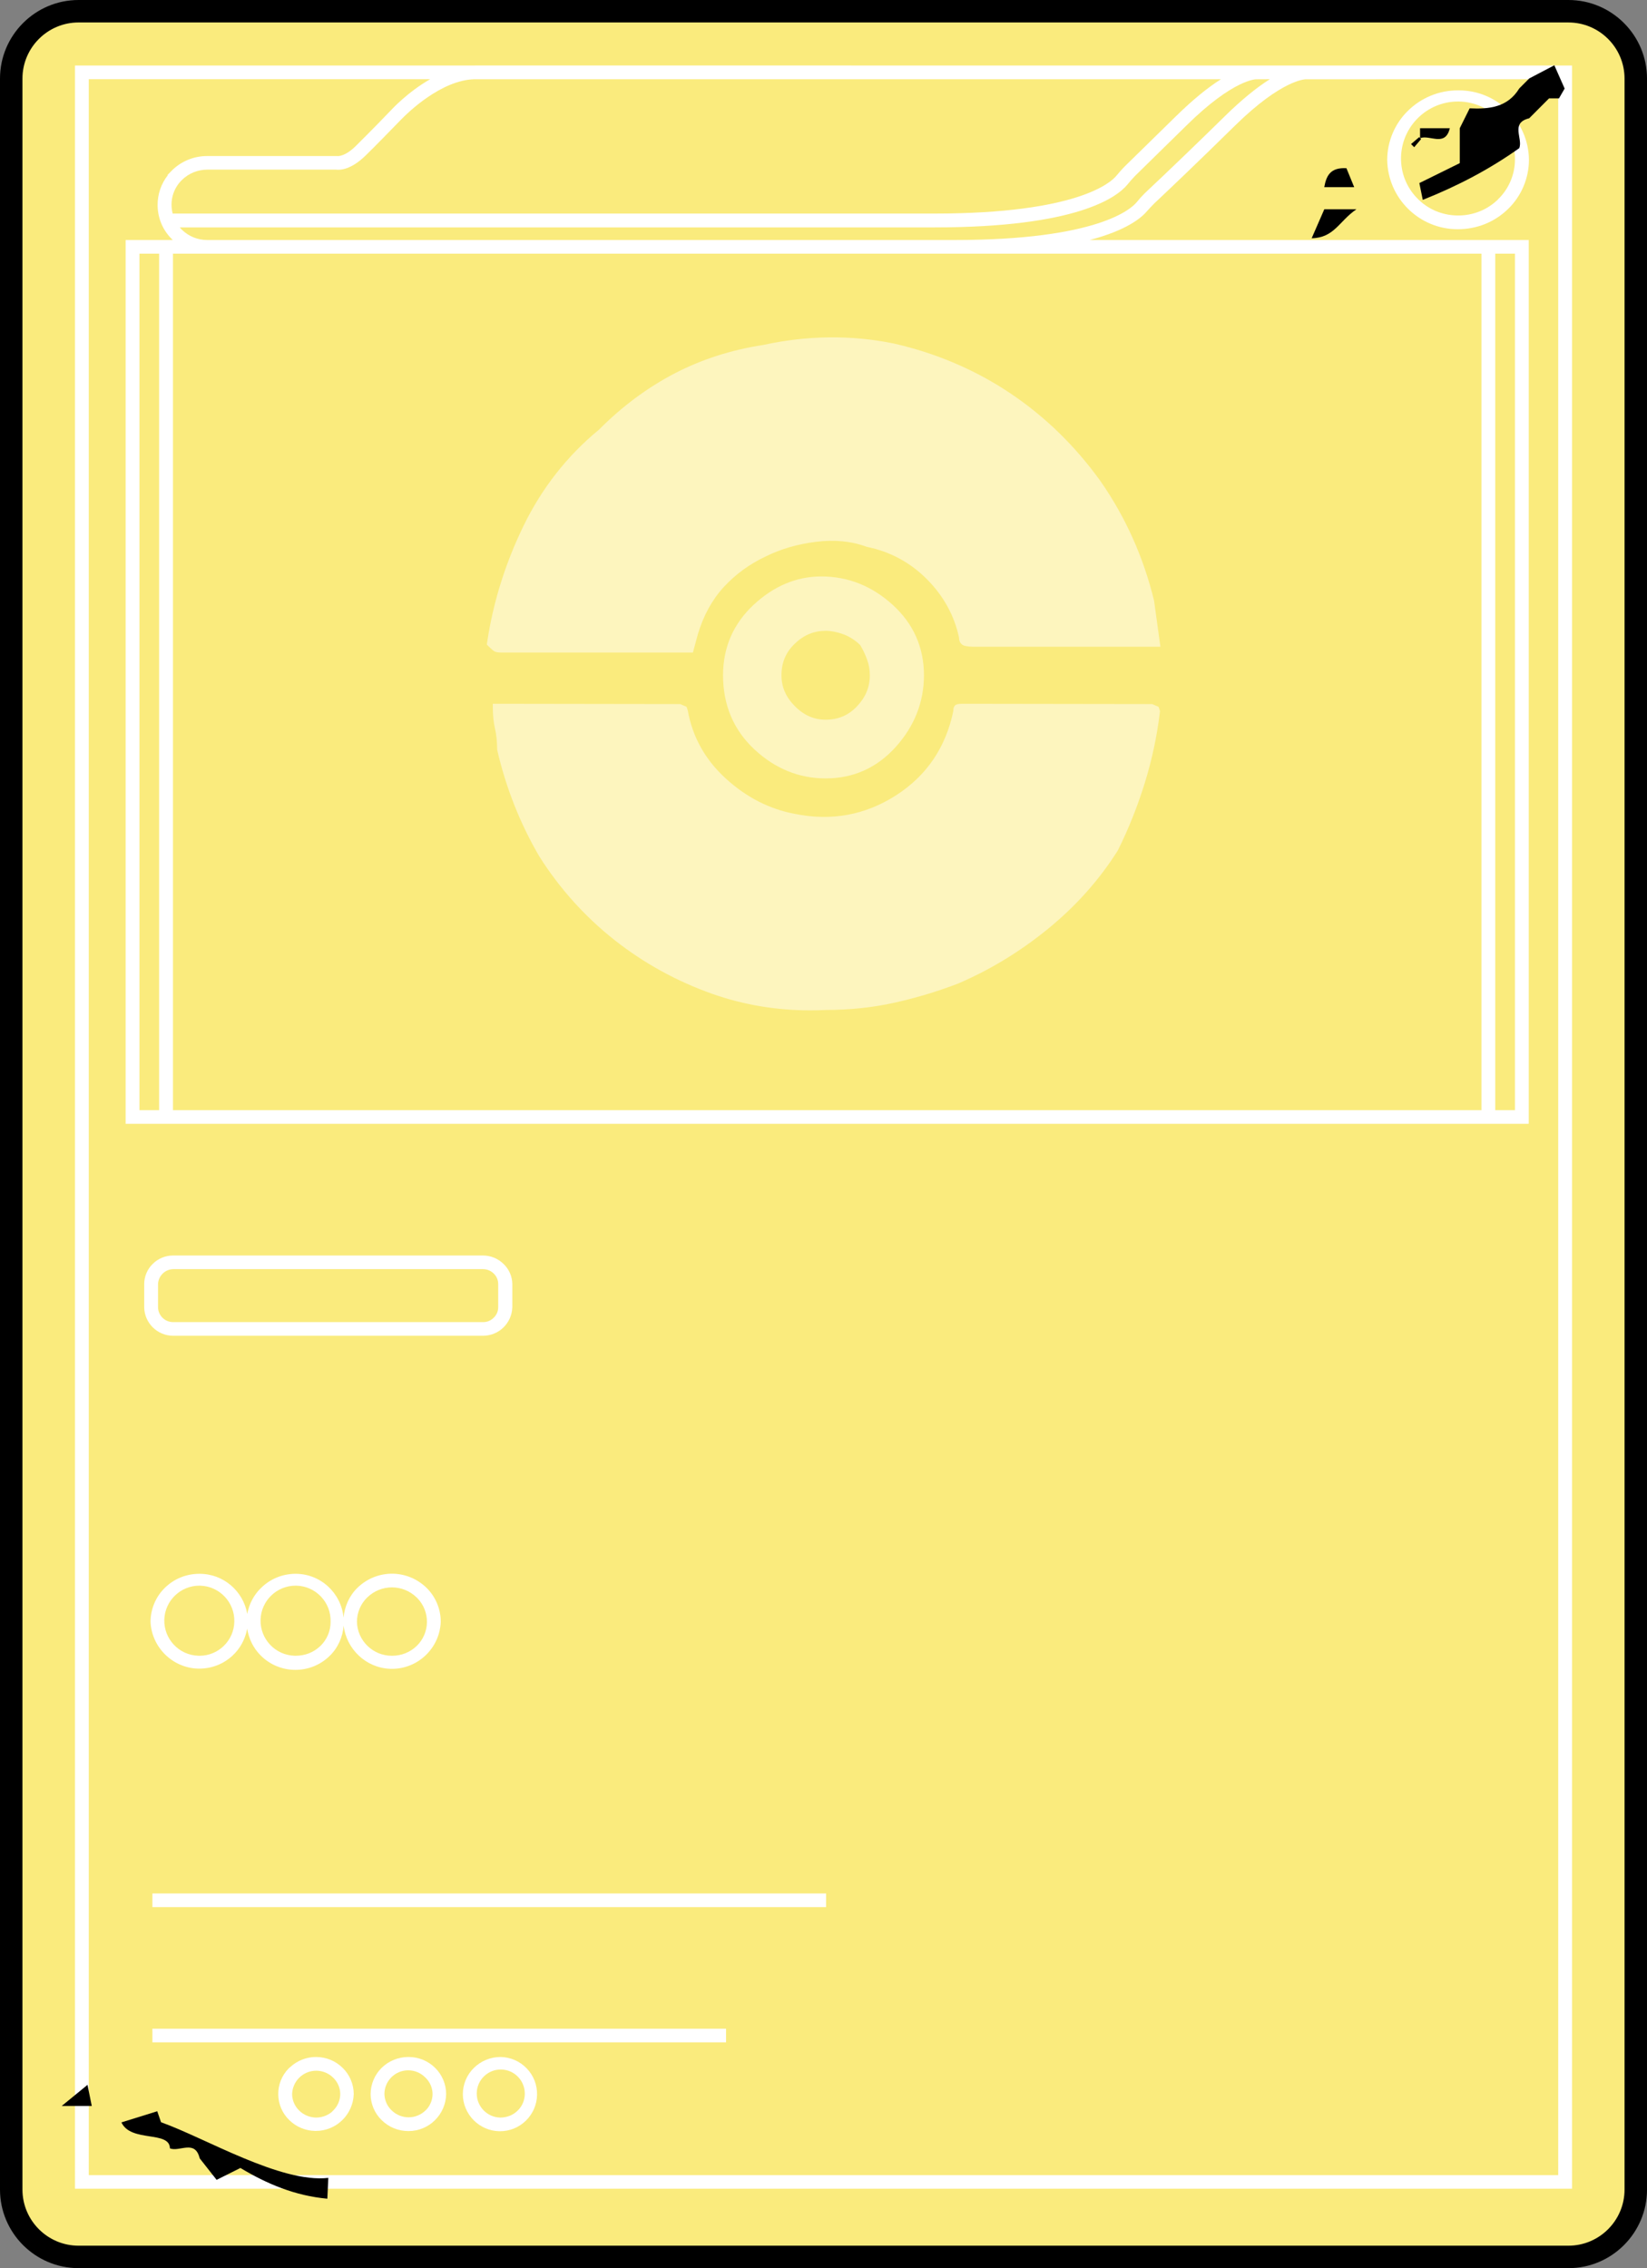 <svg xmlns="http://www.w3.org/2000/svg" id="b" data-name="Layer 2" viewBox="0 0 145.255 200"><rect x="0" y="0" width="145.255" height="200" fill="#808080" stroke="none"/><g id="c" data-name="Layer 2"><g><g><g><rect x=".99" y=".99" width="143.275" height="198.02" rx="5.941" ry="5.941" fill="#faeb7d" stroke-width="0"></rect><path d="M138.325,200H6.931c-3.821,0-6.931-3.11-6.931-6.931V6.931C0,3.11,3.11,0,6.931,0h131.394c3.821,0,6.931,3.11,6.931,6.931v186.139c0,3.821-3.11,6.931-6.931,6.931ZM6.931,1.98C4.201,1.98,1.98,4.201,1.98,6.931v186.139c0,2.73,2.221,4.95,4.95,4.95h131.394c2.73,0,4.95-2.221,4.95-4.95V6.931c0-2.73-2.221-4.95-4.95-4.95H6.931Z" fill="#000" stroke-width="0"></path></g><g><g opacity=".5"><path d="M44.133,57.539h16.977l.437-1.612c.493-1.651,1.261-3.05,2.282-4.16,1.028-1.116,2.257-2.016,3.661-2.68,1.317-.662,2.822-1.103,4.474-1.311,1.637-.206,3.126-.061,4.476.443,2.048.412,3.833,1.372,5.308,2.854,1.474,1.483,2.43,3.236,2.833,5.153,0,.395.201.662.552.733.23.046.441.069.628.069h16.579l-.558-4.061c-.935-3.846-2.53-7.399-4.743-10.564-2.21-3.076-4.882-5.676-7.943-7.728-3.061-2.052-6.51-3.526-10.256-4.382-3.749-.769-7.63-.727-11.526.125-2.811.428-5.447,1.275-7.832,2.517-2.385,1.242-4.63,2.912-6.65,4.946-2.813,2.313-5.059,5.179-6.676,8.519-1.612,3.326-2.688,6.789-3.199,10.292l-.022.145.104.103c.366.368.501.461.583.502.127.064.294.095.512.095Z" fill="#fff" stroke-width="0"></path><path d="M101.615,62.083l-16.741-.024c-.363,0-.538.04-.652.15-.103.104-.147.261-.141.466-.658,3.222-2.365,5.735-5.075,7.468-2.712,1.735-5.713,2.281-8.927,1.618-2.219-.413-4.263-1.462-6.076-3.118-1.805-1.649-2.928-3.654-3.347-6l-.104-.317-.565-.243-16.525-.024v.292c0,.701.066,1.345.197,1.917.121.526.182,1.125.189,1.849.765,3.331,2.015,6.493,3.72,9.406,1.784,2.821,4.006,5.292,6.601,7.346,2.593,2.051,5.503,3.655,8.651,4.767,2.736.967,5.634,1.455,8.628,1.455.454,0,.91-.011,1.368-.034,2.125,0,4.175-.217,6.092-.645,1.907-.426,3.779-.988,5.572-1.676,2.802-1.194,5.474-2.817,7.94-4.826,2.466-2.01,4.536-4.33,6.168-6.923.935-1.881,1.731-3.871,2.365-5.913.638-2.051,1.091-4.173,1.344-6.304l.008-.064-.124-.378-.565-.243Z" fill="#fff" stroke-width="0"></path><path d="M72.436,50.83c-2.182,0-4.192.842-5.973,2.503-1.789,1.666-2.695,3.755-2.695,6.211,0,2.624.928,4.821,2.757,6.529,1.825,1.703,3.941,2.566,6.292,2.566,2.444,0,4.525-.934,6.182-2.776,1.65-1.833,2.487-3.96,2.487-6.32,0-2.457-.929-4.547-2.761-6.213-1.823-1.659-3.938-2.5-6.288-2.5ZM75.587,62.277c-.754.797-1.66,1.185-2.77,1.185-1.03,0-1.917-.389-2.712-1.19-.797-.801-1.185-1.694-1.185-2.729,0-1.118.385-2.03,1.179-2.788.797-.762,1.686-1.132,2.718-1.132.471,0,.992.101,1.551.302.55.197,1.068.539,1.498.959.242.406.448.84.611,1.29.156.433.236.894.236,1.368,0,1.039-.368,1.933-1.125,2.734Z" fill="#fff" stroke-width="0"></path></g><rect x="13.441" y="166.962" width="59.414" height="1.203" fill="#fff" stroke-width="0"></rect><rect x="13.441" y="178.886" width="50.592" height="1.204" fill="#fff" stroke-width="0"></rect><path d="M27.918,181.381c-.863-.014-1.69.31-2.318.886l-.146.128c-.6.615-.924,1.427-.914,2.287.012.859.356,1.662.971,2.262.604.594,1.404.933,2.252.956.031.001.061.001.092.001,1.802,0,3.292-1.441,3.342-3.261-.002-.863-.361-1.703-.98-2.3-.616-.609-1.432-.949-2.298-.957ZM30.008,184.651c-.007.556-.232,1.075-.633,1.462l-.121.121c-.84.687-2.063.648-2.859-.122-.397-.379-.628-.911-.632-1.451.014-.539.228-1.046.604-1.431.416-.425.968-.639,1.521-.639.537,0,1.074.201,1.489.606.399.377.629.909.631,1.454Z" fill="#fff" stroke-width="0"></path><path d="M17.401,147.131c.062.002.124.004.185.004,1.083,0,2.111-.4,2.912-1.137.693-.637,1.132-1.468,1.302-2.384.141.88.536,1.698,1.171,2.342.845.859,1.964,1.29,3.082,1.289,1.095,0,2.189-.411,3.027-1.236.726-.706,1.15-1.663,1.226-2.666.244,2.071,1.968,3.72,4.08,3.808.062.002.122.004.183.004,2.293,0,4.205-1.816,4.302-4.136.007-1.127-.452-2.226-1.259-3.014-1.706-1.653-4.378-1.653-6.084,0-.717.697-1.139,1.642-1.228,2.638-.203-2.167-2.015-3.869-4.226-3.869h-.038c-1.129.007-2.197.447-3.004,1.239-.646.614-1.066,1.428-1.224,2.302-.351-2.009-2.097-3.54-4.192-3.54-.016,0-.035-.001-.05,0-1.14,0-2.216.44-3.031,1.24-.798.78-1.256,1.867-1.258,2.994.094,2.22,1.905,4.031,4.124,4.124ZM17.604,146.001h-.026l-.102-.002c-1.703-.058-3.041-1.49-2.984-3.193.057-1.667,1.431-2.985,3.087-2.985.036,0,.071.001.106.002,1.685.057,3.023,1.476,2.981,3.167-.027,1.666-1.397,3.011-3.062,3.011ZM26.074,146.001l-.084-.001c-1.704-.044-3.053-1.465-3.011-3.168.044-1.677,1.42-3.011,3.087-3.011.027,0,.054,0,.081.001.824.02,1.592.362,2.16.96s.87,1.382.849,2.206v.01c.008.801-.318,1.579-.894,2.136-.591.568-1.357.869-2.188.866ZM34.593,146.001c-.015.001-.033.001-.05,0-1.659,0-3.03-1.341-3.062-2.998-.002-.801.327-1.581.902-2.139.613-.596,1.398-.893,2.184-.893s1.572.299,2.185.894l.061.062c1.144,1.178,1.116,3.065-.061,4.208-.583.56-1.348.866-2.159.866Z" fill="#fff" stroke-width="0"></path><path d="M36.034,181.381c-.007,0-.006.001-.022,0-.883,0-1.718.339-2.351.956-.616.604-.972,1.446-.975,2.31-.001.863.355,1.703.974,2.301.63.623,1.466.965,2.351.965.012.002.018,0,.027,0,1.805,0,3.286-1.463,3.309-3.275-.003-.862-.359-1.701-.975-2.301-.628-.617-1.456-.956-2.337-.956ZM38.149,184.652c-.004.538-.225,1.06-.609,1.437l-.004-.003c-.839.818-2.156.821-3.001-.003-.397-.378-.628-.91-.631-1.456.012-1.146.948-2.071,2.091-2.071h.019c.568.004,1.099.23,1.504.641.4.377.63.909.631,1.455Z" fill="#fff" stroke-width="0"></path><path d="M44.155,181.381h-.009c-.882,0-1.714.339-2.344.955-.624.603-.981,1.448-.982,2.318,0,1.771,1.441,3.239,3.212,3.272.021,0,.043.001.064.001.851,0,1.653-.324,2.268-.916.629-.607.985-1.422,1.002-2.296s-.308-1.703-.916-2.332c-.606-.629-1.421-.985-2.295-1.002ZM46.283,184.652c-.005.548-.236,1.08-.632,1.46l-.002.002c-.399.391-.926.606-1.529.609-1.168-.024-2.098-.995-2.074-2.164.012-.566.243-1.093.652-1.484.397-.381.916-.59,1.464-.59.015,0,.032.001.047.001,1.168.024,2.098.994,2.074,2.166Z" fill="#fff" stroke-width="0"></path><path d="M15.268,117.785h27.354c1.394-.016,2.52-1.121,2.561-2.522v-2.035c-.007-.676-.293-1.328-.783-1.784-.485-.475-1.128-.737-1.809-.737H15.271c-.677,0-1.316.261-1.797.736-.482.465-.757,1.117-.756,1.787v2.036c.018,1.392,1.161,2.519,2.551,2.519ZM13.936,115.263v-2.029c.027-.73.62-1.311,1.347-1.324h27.317c.356,0,.691.138.947.391.25.243.394.58.392.928v2.035c.003.347-.14.685-.394.927-.251.249-.58.399-.952.389H15.266c-.35,0-.681-.135-.931-.381-.254-.249-.396-.583-.399-.937Z" fill="#fff" stroke-width="0"></path><path d="M128.66,7.968h-.082c-1.652,0-3.213.636-4.395,1.791-1.165,1.129-1.836,2.707-1.84,4.334.045,3.383,2.821,6.119,6.199,6.119h.044c1.663-.002,3.236-.626,4.424-1.792,1.165-1.129,1.833-2.708,1.833-4.333-.037-3.385-2.806-6.119-6.181-6.119ZM133.609,14.083c-.003,1.3-.539,2.566-1.471,3.472l-.068.073c-.937.887-2.158,1.373-3.457,1.373h-.026l-.104-.001c-1.341-.027-2.592-.575-3.521-1.543-.93-.968-1.427-2.24-1.4-3.582.055-2.735,2.298-4.923,5.022-4.923.034,0,.069,0,.102.001,2.769.056,4.978,2.355,4.922,5.129Z" fill="#fff" stroke-width="0"></path><path d="M115.17,5.781c-.038-.003-.083-.001-.129,0l-4.176 0c-.037-.002-.086-.002-.135-0l-68.769-.007c-.028,0-.056.002-.118.007H6.61v187.213h132.036V5.781h-23.476ZM15.254,97.889V22.368h115.401v75.521H15.254ZM14.035,22.368v75.521h-1.737V22.368h1.737ZM131.872,97.889V22.368h1.738v75.521h-1.738ZM108.054,10.217c-2.437,2.391-4.886,4.747-7.087,6.817-.254.25-.499.523-.726.805-.456.555-3.376,3.325-16.056,3.325H18.268c-.836,0-1.625-.322-2.225-.907l-.057-.057c-.046-.047-.091-.097-.134-.149h66.575c12.506,0,16.048-2.629,16.994-3.764.216-.27.449-.533.687-.779l4.508-4.422c4.2-4.153,6.217-4.107,6.213-4.096l1.164-.006c-1.198.756-2.52,1.84-3.94,3.232ZM103.746,10.216l-4.515,4.423c-.304.304-.576.623-.782.869-.456.555-3.376,3.325-16.056,3.325H15.23c-.28-1.071.023-2.192.815-2.963.605-.595,1.408-.913,2.257-.914l11.302-.002c.446.061,1.387-.014,2.645-1.244.961-.94,2.192-2.209,2.784-2.818.19-.195.312-.321.324-.333l.046-.045c.561-.577,3.506-3.458,6.449-3.528h65.83c-1.198.756-2.518,1.839-3.936,3.232ZM34.482,9.721c-.084.093-1.836,1.905-3.091,3.14-.965.958-1.587.905-1.625.899h-11.522c-1.142,0-2.26.459-3.072,1.262l-.415.423h.048c-.599.762-.919,1.698-.905,2.681.015,1.136.473,2.197,1.286,2.988.017.017.035.034.052.05h-4.158v77.929h123.745V21.164h-38.725c3.209-.841,4.54-1.923,5.067-2.555.202-.223.431-.474.658-.695,1.213-1.141,3.748-3.546,7.09-6.834,4.184-4.109,6.22-4.08,6.23-4.089l22.281-.006v184.813H7.828V6.984h30.111c-1.982,1.129-3.386,2.659-3.457,2.737Z" fill="#fff" stroke-width="0"></path></g></g><g><path d="M128.741,11.307c.292-.585.583-1.17.875-1.755,1.725.082,3.351-.081,4.375-1.755.292-.293.583-.585.875-.878.593-.311,1.187-.622,2.217-1.162.26.588.559,1.263.909,2.054.032-.056-.234.404-.501.864-.292 0-.583 0-.875 0-.583.585-1.167,1.17-1.75,1.755-1.686.411-.542,1.769-.875,2.633-2.601,1.846-5.389,3.318-8.512,4.561-.137-.675-.217-1.068-.301-1.48,1.228-.606,2.408-1.188,3.563-1.758v-3.079Z" fill="#000" stroke-width="0"></path><path d="M14.986,189.441c-.016-1.594-3.444-.496-4.277-2.293,1.019-.317,2.038-.635,3.159-.983.091.265.267.774.335.97,3.898,1.384,10.539,5.388,14.752,4.907-.035.75-.054,1.145-.086,1.835-2.846-.262-5.289-1.287-7.666-2.71-.691.345-1.411.704-2.098,1.047-.571-.725-1.032-1.31-1.493-1.896-.41-1.691-1.764-.543-2.625-.878Z" fill="#000" stroke-width="0"></path><path d="M5.442,185.7c1.06-.868,1.541-1.262,2.275-1.863.17.84.248,1.23.376,1.863h-2.651Z" fill="#000" stroke-width="0"></path><path d="M127.866,11.307c-.41,1.691-1.764.543-2.625.878v-.878h2.625Z" fill="#000" stroke-width="0"></path><path d="M116.795,18.453h2.834c-1.544,1.051-1.942,2.512-3.948,2.555.437-1.002.809-1.856,1.114-2.555Z" fill="#000" stroke-width="0"></path><path d="M119.431,16.503h-2.639c.18-1.0.532-1.754,1.956-1.67.14.342.324.793.683,1.67Z" fill="#000" stroke-width="0"></path><path d="M125.332,12.264c-.203.239-.407.478-.61.717-.092-.092-.184-.184-.276-.277.238-.204.477-.408.715-.612l.171.171Z" fill="#000" stroke-width="0"></path></g></g></g></svg>